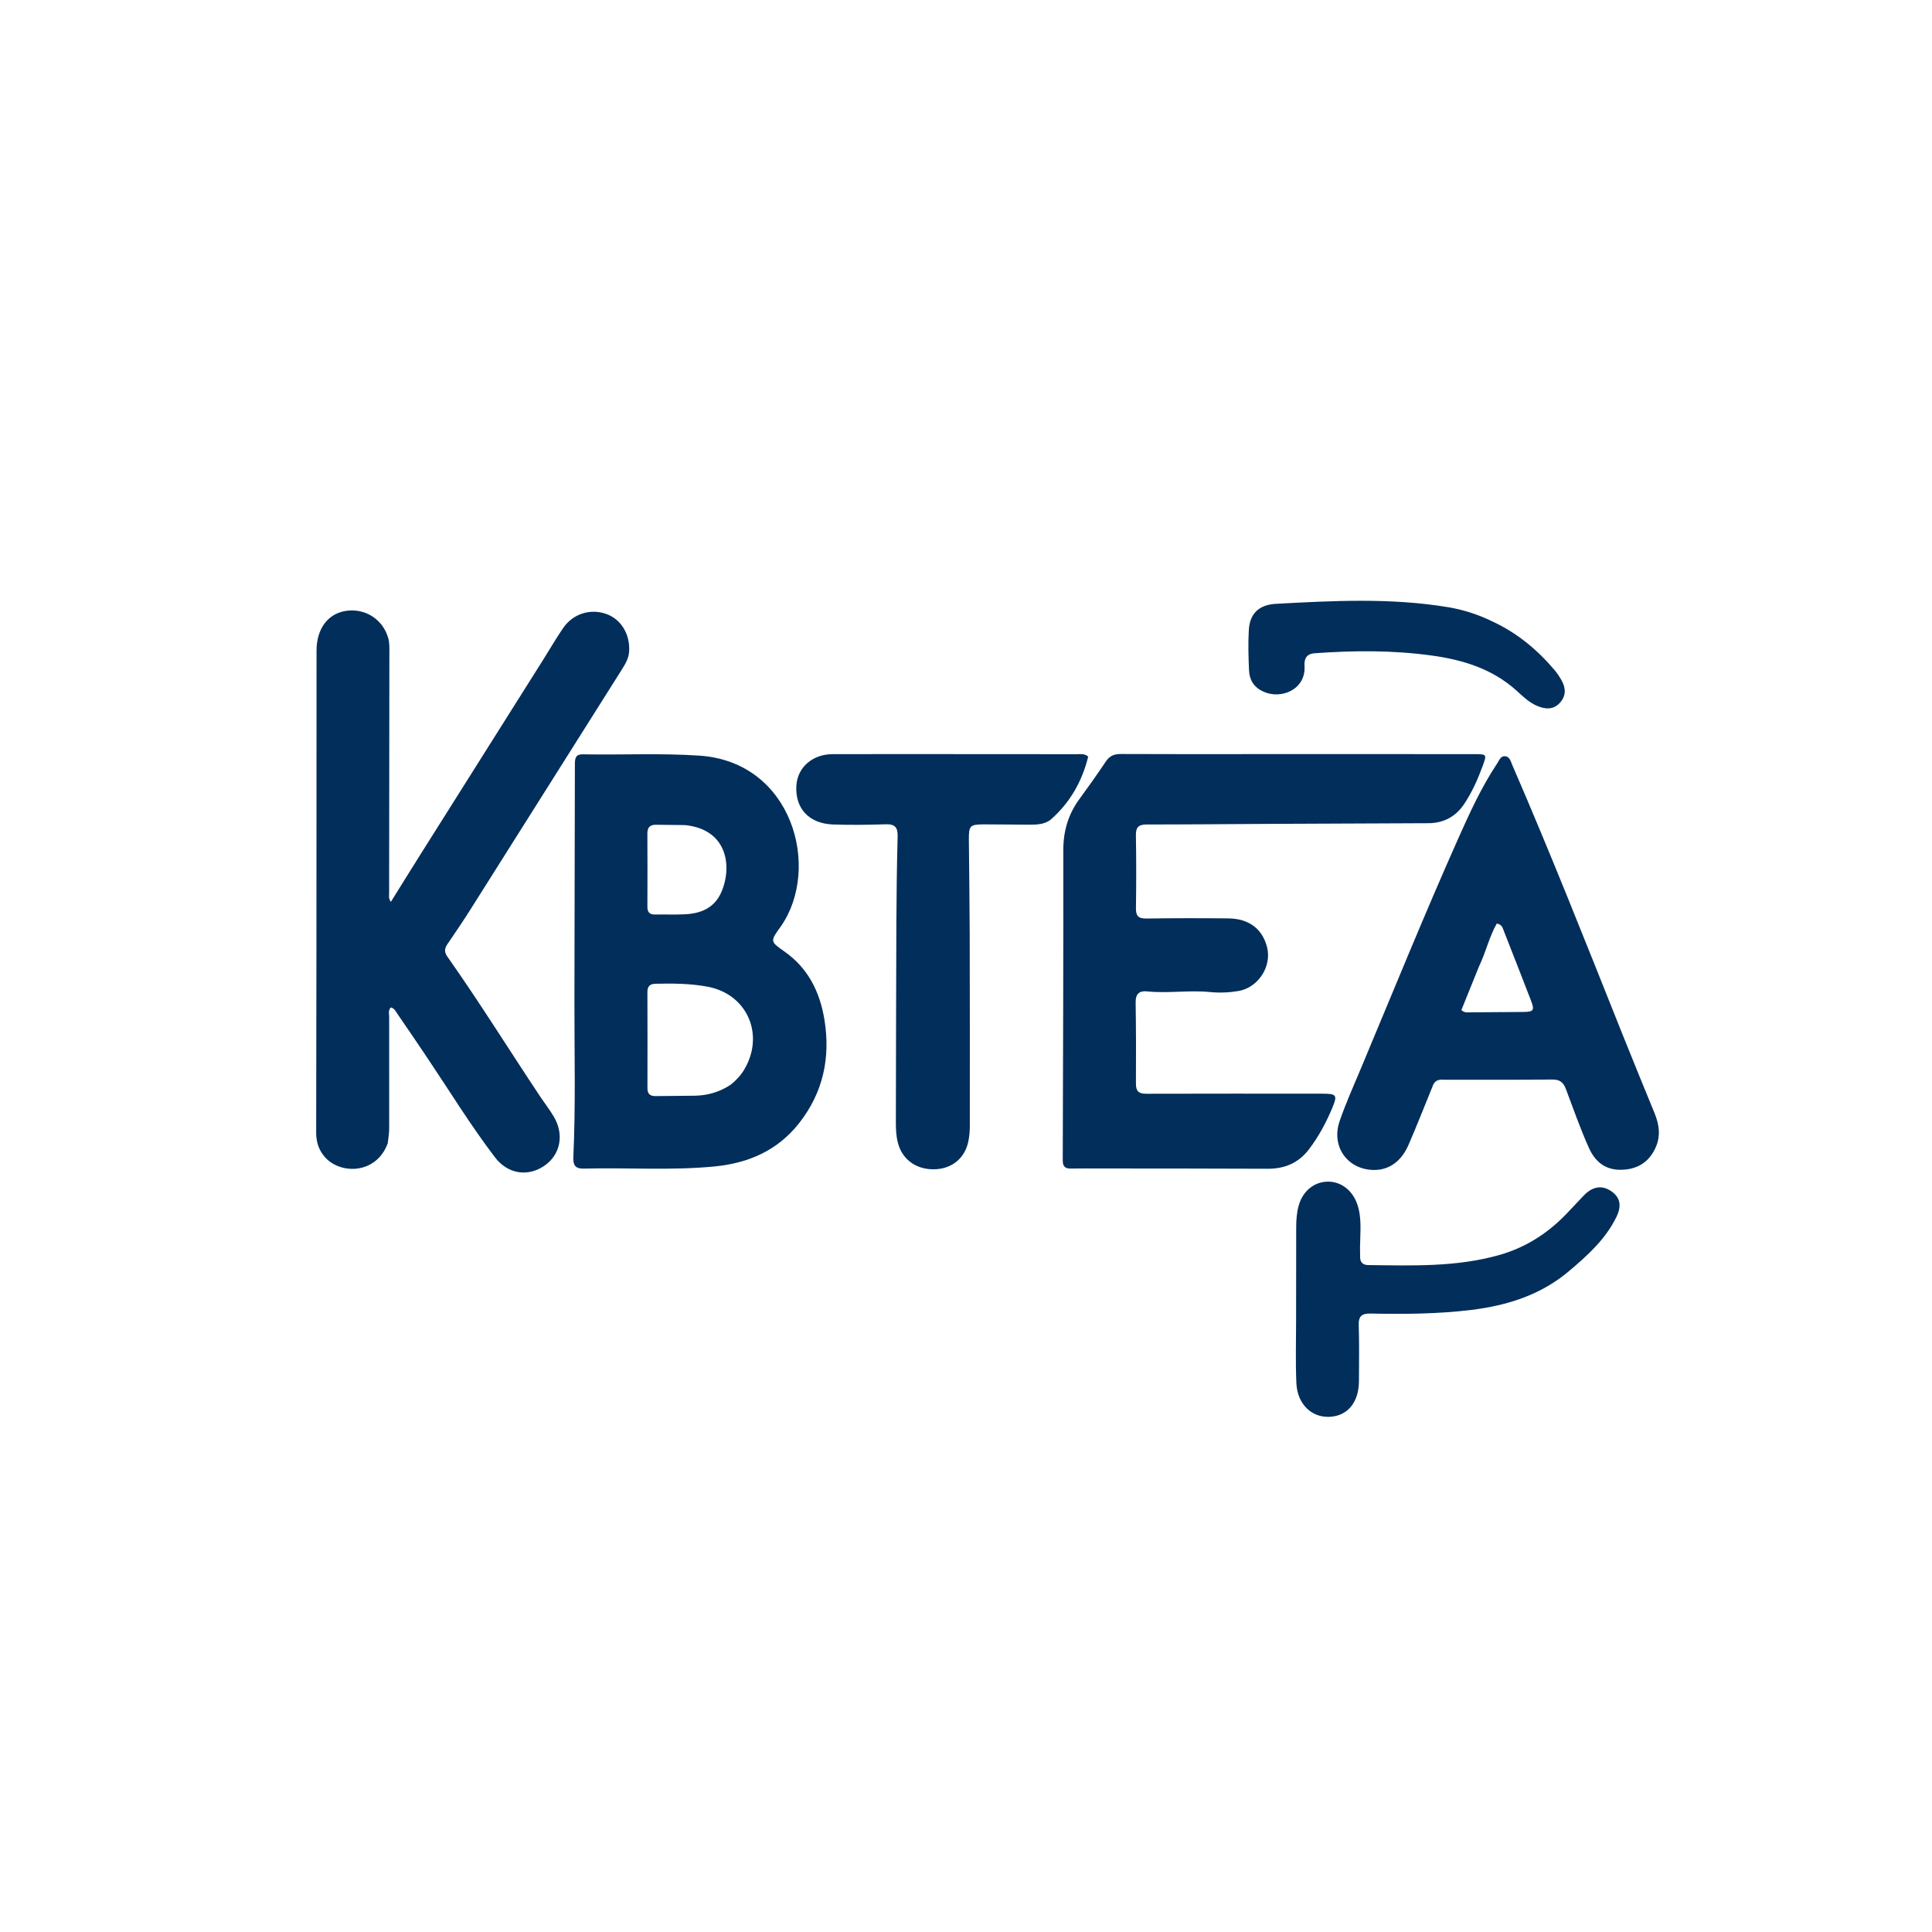 <svg xmlns="http://www.w3.org/2000/svg" xmlns:xlink="http://www.w3.org/1999/xlink" version="1.1" id="Layer_1" x="0px" y="0px" width="100%" viewBox="0 0 1024 1024" enable-background="new 0 0 1024 1024" xml:space="preserve">
<path fill="#022e5b" opacity="1" stroke="none" d=" M205.514,605.943   C199.452,622.591 180.167,622.618 172.051,613.112   C168.811,609.317 167.571,605.056 167.579,600.235   C167.632,568.249 167.693,536.263 167.714,504.278   C167.75,451.132 167.761,397.986 167.775,344.84   C167.779,333.214 173.838,325.108 183.576,323.748   C193.731,322.33 202.963,328.356 205.769,338.182   C206.516,340.801 206.377,343.465 206.375,346.121   C206.334,388.605 206.272,431.089 206.244,473.572   C206.243,474.84 205.833,476.209 207.179,477.989   C212.474,469.496 217.582,461.228 222.761,453.006   C244.51,418.479 266.283,383.968 288.04,349.446   C291.503,343.952 294.752,338.313 298.414,332.956   C303.64,325.311 312.794,322.424 321.271,325.388   C329.102,328.126 333.952,336.033 333.469,345.156   C333.275,348.819 331.512,351.819 329.642,354.786   C302.904,397.189 276.177,439.599 249.397,481.975   C245.483,488.169 241.375,494.244 237.226,500.284   C235.628,502.612 235.309,504.486 237.092,507.011   C254.197,531.238 269.824,556.449 286.264,581.12   C288.665,584.723 291.353,588.15 293.544,591.873   C299.187,601.456 297.001,612.135 288.419,617.948   C279.673,623.872 269.115,622.275 262.346,613.398   C249.51,596.567 238.441,578.511 226.662,560.947   C221.469,553.204 216.24,545.485 210.942,537.814   C209.948,536.375 209.22,534.55 207.223,533.942   C205.582,535.465 206.272,537.413 206.27,539.135   C206.24,558.794 206.304,578.453 206.274,598.112   C206.27,600.592 205.87,603.072 205.514,605.943  z"/>
<path fill="#022e5b" opacity="1" stroke="none" d=" M669,399.695   C706.65,399.695 743.801,399.696 780.951,399.704   C788.278,399.706 788.164,399.678 785.649,406.508   C783.163,413.256 780.227,419.751 776.287,425.782   C771.738,432.745 765.33,436.278 757.016,436.315   C728.55,436.441 700.085,436.542 671.62,436.68   C650.329,436.784 629.038,437.012 607.747,436.99   C603.383,436.986 601.975,438.533 602.055,442.868   C602.289,455.692 602.255,468.524 602.078,481.35   C602.023,485.403 603.311,486.9 607.506,486.838   C621.997,486.623 636.494,486.624 650.987,486.767   C662.021,486.876 669.185,492.386 671.595,502.14   C674.125,512.383 666.791,523.535 656.318,525.272   C651.366,526.094 646.335,526.302 641.368,525.808   C630.221,524.698 619.066,526.608 607.926,525.452   C603.861,525.03 601.852,526.812 601.918,531.249   C602.129,545.573 602.173,559.903 602.07,574.229   C602.04,578.304 603.436,579.727 607.6,579.711   C638.754,579.589 669.908,579.684 701.061,579.677   C708.417,579.676 709.012,580.42 706.082,587.367   C702.84,595.054 698.935,602.364 693.856,609.061   C688.248,616.457 680.895,619.512 671.773,619.467   C642.619,619.324 613.464,619.351 584.309,619.317   C578.645,619.31 572.98,619.271 567.317,619.351   C564.264,619.394 563.274,617.905 563.282,615.028   C563.436,560.257 563.648,505.485 563.573,450.714   C563.559,440.617 566.122,431.72 572.035,423.623   C576.848,417.033 581.591,410.384 586.121,403.598   C588.118,400.607 590.493,399.623 594.03,399.641   C618.853,399.769 643.676,399.702 669,399.695  z"/>
<path fill="#022e5b" opacity="1" stroke="none" d=" M413.965,490.874   C408.088,498.974 408.103,498.953 415.859,504.393   C428.399,513.189 434.595,525.898 436.969,540.472   C440.248,560.607 436.3,579.197 423.393,595.492   C411.995,609.881 396.532,616.505 378.853,618.232   C355.77,620.487 332.576,618.782 309.441,619.382   C304.893,619.5 303.694,617.514 303.884,613.36   C305.135,585.897 304.432,558.417 304.457,530.942   C304.495,488.978 304.641,447.015 304.7,405.052   C304.704,402.082 305.006,399.731 308.858,399.803   C329.499,400.188 350.142,399.107 370.788,400.509   C420.135,403.858 435.256,460.094 413.965,490.874  M387.321,574.897   C390.052,572.671 392.478,570.163 394.309,567.137   C405.483,548.68 396.228,527.004 375.202,523.001   C366.04,521.256 356.665,521.202 347.329,521.413   C344.461,521.478 343.129,522.837 343.138,525.762   C343.19,542.752 343.226,559.742 343.159,576.732   C343.146,580.118 344.797,581.007 347.81,580.946   C354.637,580.808 361.468,580.893 368.295,580.748   C374.91,580.609 381.131,578.975 387.321,574.897  M363.056,437.315   C357.905,437.257 352.754,437.206 347.604,437.139   C344.478,437.098 343.11,438.646 343.122,441.743   C343.172,454.709 343.209,467.675 343.138,480.64   C343.122,483.695 344.474,484.769 347.361,484.713   C352.678,484.61 358.009,484.869 363.313,484.579   C371.395,484.136 378.382,481.307 382.028,473.489   C388.213,460.224 386.169,439.627 363.056,437.315  z"/>
<path fill="#022e5b" opacity="1" stroke="none" d=" M759.756,574.656   C755.231,585.627 751.11,596.355 746.513,606.875   C742.419,616.246 735.33,620.684 726.717,620.05   C713.525,619.08 705.555,607.148 710.046,594.164   C713.415,584.425 717.669,574.987 721.656,565.468   C738.573,525.081 755.042,484.501 772.865,444.501   C778.957,430.828 785.197,417.167 793.54,404.635   C794.61,403.028 795.365,400.605 797.716,400.812   C800.253,401.037 800.729,403.602 801.575,405.555   C821.778,452.151 840.441,499.377 859.273,546.535   C865.077,561.067 871.04,575.536 876.955,590.023   C879.434,596.096 880.315,602.111 877.44,608.394   C873.723,616.519 867.103,620.037 858.668,620.007   C850.746,619.978 845.427,615.701 842.154,608.406   C837.581,598.211 833.89,587.685 829.969,577.247   C828.605,573.614 826.715,572.125 822.66,572.171   C803.838,572.385 785.012,572.252 766.187,572.282   C763.925,572.285 761.4,571.723 759.756,574.656  M783.88,512.292   C780.735,520.072 777.59,527.853 774.551,535.373   C776.366,536.917 777.744,536.574 779.045,536.566   C788.533,536.51 798.022,536.444 807.509,536.354   C812.816,536.304 813.44,535.486 811.508,530.458   C806.733,518.031 801.849,505.645 796.992,493.25   C796.399,491.738 796.035,489.992 793.344,489.494   C789.352,496.346 787.677,504.375 783.88,512.292  z"/>
<path fill="#022e5b" opacity="1" stroke="none" d=" M576.766,401.026   C573.525,414.196 567.136,425.304 557.216,434.136   C554.001,436.999 549.526,437.113 545.324,437.107   C537.33,437.095 529.336,436.912 521.342,436.939   C514.093,436.964 513.453,437.69 513.516,445.031   C513.66,461.68 513.916,478.329 513.961,494.978   C514.053,528.957 514.056,562.935 514.026,596.913   C514.023,599.723 513.766,602.593 513.158,605.33   C511.199,614.142 504.309,619.565 495.189,619.749   C485.558,619.944 478.138,614.526 475.874,605.615   C474.965,602.038 474.815,598.389 474.825,594.71   C474.923,559.899 474.935,525.088 475.086,490.277   C475.153,474.629 475.354,458.98 475.761,443.338   C475.884,438.64 474.418,436.733 469.54,436.889   C460.222,437.188 450.88,437.319 441.566,436.996   C428.86,436.555 421.454,428.575 422.073,416.635   C422.582,406.814 430.497,399.736 441.342,399.714   C469.991,399.655 498.639,399.709 527.288,399.716   C541.779,399.719 556.27,399.702 570.761,399.739   C572.716,399.745 574.788,399.281 576.766,401.026  z"/>
<path fill="#022e5b" opacity="1" stroke="none" d=" M829.815,643.816   C833.151,640.296 836.227,637.017 839.325,633.759   C844.041,628.799 849.086,627.986 854.005,631.372   C858.645,634.566 859.704,638.92 856.718,645.042   C850.957,656.855 841.393,665.447 831.578,673.742   C816.662,686.349 798.931,691.933 779.901,694.274   C762.169,696.457 744.363,696.552 726.551,696.214   C721.913,696.125 719.981,697.44 720.155,702.418   C720.499,712.232 720.284,722.067 720.274,731.894   C720.261,743.4 714.086,750.734 704.253,750.965   C694.938,751.183 687.6,744.017 687.111,733.136   C686.609,722 686.954,710.826 686.957,699.668   C686.961,683.347 686.99,667.026 687.009,650.705   C687.013,646.698 687.266,642.718 688.376,638.839   C690.56,631.21 696.58,626.334 703.858,626.29   C710.83,626.248 716.873,630.953 719.382,638.27   C721.944,645.742 720.894,653.425 720.845,661.054   C720.834,662.876 720.849,664.699 720.897,666.52   C720.967,669.206 722.586,670.479 725.061,670.509   C748.353,670.783 771.699,671.65 794.479,665.23   C808.104,661.39 819.716,654.182 829.815,643.816  z"/>
<path fill="#022e5b" opacity="1" stroke="none" d=" M791.361,329.553   C804.44,335.696 814.944,344.527 823.978,355.191   C825.366,356.83 826.559,358.668 827.625,360.538   C829.993,364.694 830.116,368.867 826.743,372.542   C823.288,376.307 818.986,375.937 814.757,374.167   C810.384,372.337 807.024,368.949 803.579,365.861   C790.865,354.464 775.407,349.746 759.04,347.47   C738.361,344.593 717.582,344.734 696.786,346.24   C692.245,346.569 691.196,349.364 691.423,353.037   C692.188,365.36 679.176,370.905 669.648,366.59   C664.597,364.303 662.23,360.437 662.009,355.289   C661.701,348.145 661.488,340.959 661.906,333.83   C662.395,325.468 667.055,320.543 676.203,320.046   C706.605,318.392 737.059,316.799 767.334,321.789   C775.557,323.145 783.504,325.678 791.361,329.553  z"/>
</svg>